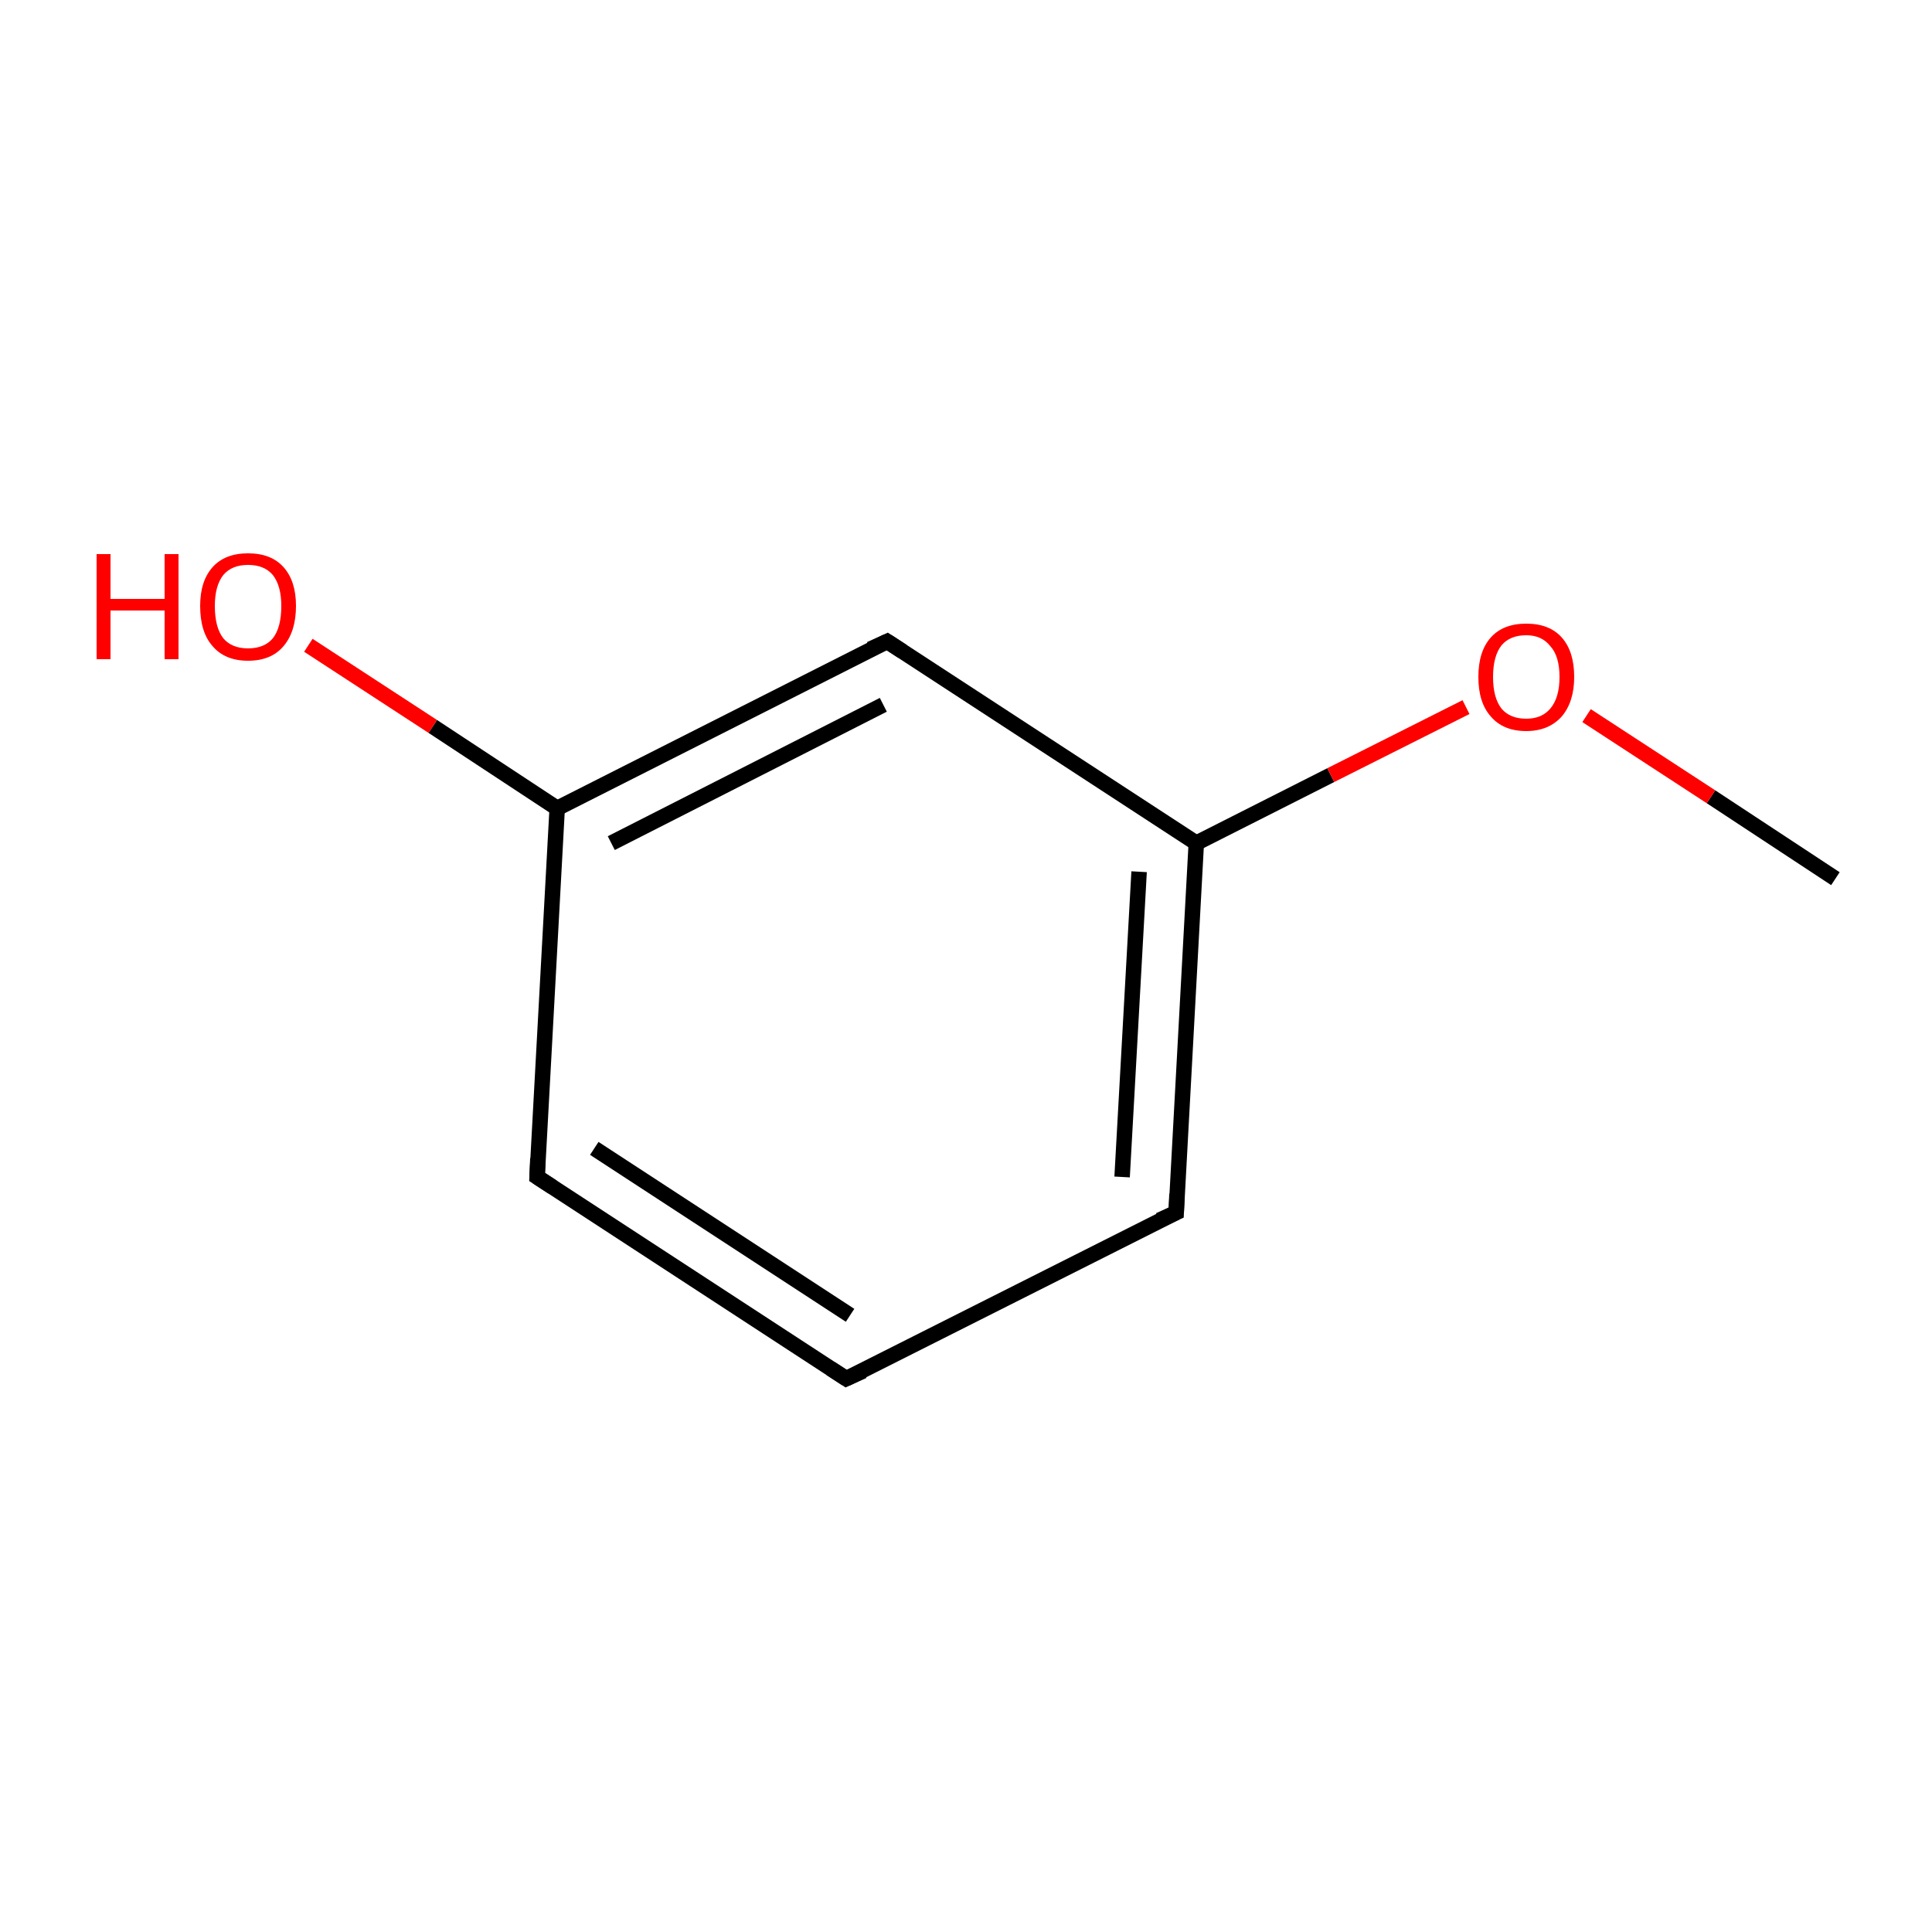 <?xml version='1.0' encoding='iso-8859-1'?>
<svg version='1.1' baseProfile='full'
              xmlns='http://www.w3.org/2000/svg'
                      xmlns:rdkit='http://www.rdkit.org/xml'
                      xmlns:xlink='http://www.w3.org/1999/xlink'
                  xml:space='preserve'
width='250px' height='250px' viewBox='0 0 250 250'>
<!-- END OF HEADER -->
<rect style='opacity:1.0;fill:#FFFFFF;stroke:none' width='250.0' height='250.0' x='0.0' y='0.0'> </rect>
<path class='bond-0 atom-0 atom-8' d='M 237.5,113.7 L 221.4,103.1' style='fill:none;fill-rule:evenodd;stroke:#000000;stroke-width:2.0px;stroke-linecap:butt;stroke-linejoin:miter;stroke-opacity:1' />
<path class='bond-0 atom-0 atom-8' d='M 221.4,103.1 L 205.3,92.6' style='fill:none;fill-rule:evenodd;stroke:#FF0000;stroke-width:2.0px;stroke-linecap:butt;stroke-linejoin:miter;stroke-opacity:1' />
<path class='bond-1 atom-1 atom-2' d='M 109.5,178.4 L 69.5,152.3' style='fill:none;fill-rule:evenodd;stroke:#000000;stroke-width:2.0px;stroke-linecap:butt;stroke-linejoin:miter;stroke-opacity:1' />
<path class='bond-1 atom-1 atom-2' d='M 110.0,170.2 L 76.9,148.6' style='fill:none;fill-rule:evenodd;stroke:#000000;stroke-width:2.0px;stroke-linecap:butt;stroke-linejoin:miter;stroke-opacity:1' />
<path class='bond-2 atom-1 atom-3' d='M 109.5,178.4 L 152.2,156.9' style='fill:none;fill-rule:evenodd;stroke:#000000;stroke-width:2.0px;stroke-linecap:butt;stroke-linejoin:miter;stroke-opacity:1' />
<path class='bond-3 atom-2 atom-5' d='M 69.5,152.3 L 72.1,104.6' style='fill:none;fill-rule:evenodd;stroke:#000000;stroke-width:2.0px;stroke-linecap:butt;stroke-linejoin:miter;stroke-opacity:1' />
<path class='bond-4 atom-3 atom-6' d='M 152.2,156.9 L 154.8,109.1' style='fill:none;fill-rule:evenodd;stroke:#000000;stroke-width:2.0px;stroke-linecap:butt;stroke-linejoin:miter;stroke-opacity:1' />
<path class='bond-4 atom-3 atom-6' d='M 145.2,152.3 L 147.4,112.8' style='fill:none;fill-rule:evenodd;stroke:#000000;stroke-width:2.0px;stroke-linecap:butt;stroke-linejoin:miter;stroke-opacity:1' />
<path class='bond-5 atom-4 atom-5' d='M 114.8,83.0 L 72.1,104.6' style='fill:none;fill-rule:evenodd;stroke:#000000;stroke-width:2.0px;stroke-linecap:butt;stroke-linejoin:miter;stroke-opacity:1' />
<path class='bond-5 atom-4 atom-5' d='M 114.3,91.2 L 79.1,109.1' style='fill:none;fill-rule:evenodd;stroke:#000000;stroke-width:2.0px;stroke-linecap:butt;stroke-linejoin:miter;stroke-opacity:1' />
<path class='bond-6 atom-4 atom-6' d='M 114.8,83.0 L 154.8,109.1' style='fill:none;fill-rule:evenodd;stroke:#000000;stroke-width:2.0px;stroke-linecap:butt;stroke-linejoin:miter;stroke-opacity:1' />
<path class='bond-7 atom-5 atom-7' d='M 72.1,104.6 L 56.0,94.0' style='fill:none;fill-rule:evenodd;stroke:#000000;stroke-width:2.0px;stroke-linecap:butt;stroke-linejoin:miter;stroke-opacity:1' />
<path class='bond-7 atom-5 atom-7' d='M 56.0,94.0 L 39.9,83.5' style='fill:none;fill-rule:evenodd;stroke:#FF0000;stroke-width:2.0px;stroke-linecap:butt;stroke-linejoin:miter;stroke-opacity:1' />
<path class='bond-8 atom-6 atom-8' d='M 154.8,109.1 L 172.2,100.3' style='fill:none;fill-rule:evenodd;stroke:#000000;stroke-width:2.0px;stroke-linecap:butt;stroke-linejoin:miter;stroke-opacity:1' />
<path class='bond-8 atom-6 atom-8' d='M 172.2,100.3 L 189.7,91.5' style='fill:none;fill-rule:evenodd;stroke:#FF0000;stroke-width:2.0px;stroke-linecap:butt;stroke-linejoin:miter;stroke-opacity:1' />
<path d='M 107.5,177.1 L 109.5,178.4 L 111.7,177.4' style='fill:none;stroke:#000000;stroke-width:2.0px;stroke-linecap:butt;stroke-linejoin:miter;stroke-opacity:1;' />
<path d='M 71.5,153.6 L 69.5,152.3 L 69.6,149.9' style='fill:none;stroke:#000000;stroke-width:2.0px;stroke-linecap:butt;stroke-linejoin:miter;stroke-opacity:1;' />
<path d='M 150.0,157.9 L 152.2,156.9 L 152.3,154.5' style='fill:none;stroke:#000000;stroke-width:2.0px;stroke-linecap:butt;stroke-linejoin:miter;stroke-opacity:1;' />
<path d='M 112.6,84.0 L 114.8,83.0 L 116.8,84.3' style='fill:none;stroke:#000000;stroke-width:2.0px;stroke-linecap:butt;stroke-linejoin:miter;stroke-opacity:1;' />
<path class='atom-7' d='M 12.5 71.7
L 14.3 71.7
L 14.3 77.5
L 21.3 77.5
L 21.3 71.7
L 23.1 71.7
L 23.1 85.3
L 21.3 85.3
L 21.3 79.0
L 14.3 79.0
L 14.3 85.3
L 12.5 85.3
L 12.5 71.7
' fill='#FF0000'/>
<path class='atom-7' d='M 25.9 78.4
Q 25.9 75.2, 27.5 73.4
Q 29.1 71.6, 32.1 71.6
Q 35.1 71.6, 36.7 73.4
Q 38.3 75.2, 38.3 78.4
Q 38.3 81.7, 36.7 83.6
Q 35.1 85.5, 32.1 85.5
Q 29.1 85.5, 27.5 83.6
Q 25.9 81.8, 25.9 78.4
M 32.1 83.9
Q 34.2 83.9, 35.3 82.6
Q 36.4 81.2, 36.4 78.4
Q 36.4 75.8, 35.3 74.4
Q 34.2 73.1, 32.1 73.1
Q 30.0 73.1, 28.9 74.4
Q 27.8 75.8, 27.8 78.4
Q 27.8 81.2, 28.9 82.6
Q 30.0 83.9, 32.1 83.9
' fill='#FF0000'/>
<path class='atom-8' d='M 191.3 87.6
Q 191.3 84.3, 192.9 82.5
Q 194.5 80.7, 197.5 80.7
Q 200.5 80.7, 202.1 82.5
Q 203.7 84.3, 203.7 87.6
Q 203.7 90.8, 202.1 92.7
Q 200.4 94.6, 197.5 94.6
Q 194.5 94.6, 192.9 92.7
Q 191.3 90.9, 191.3 87.6
M 197.5 93.0
Q 199.5 93.0, 200.6 91.7
Q 201.8 90.3, 201.8 87.6
Q 201.8 84.9, 200.6 83.6
Q 199.5 82.2, 197.5 82.2
Q 195.4 82.2, 194.3 83.5
Q 193.2 84.9, 193.2 87.6
Q 193.2 90.3, 194.3 91.7
Q 195.4 93.0, 197.5 93.0
' fill='#FF0000'/>
</svg>
